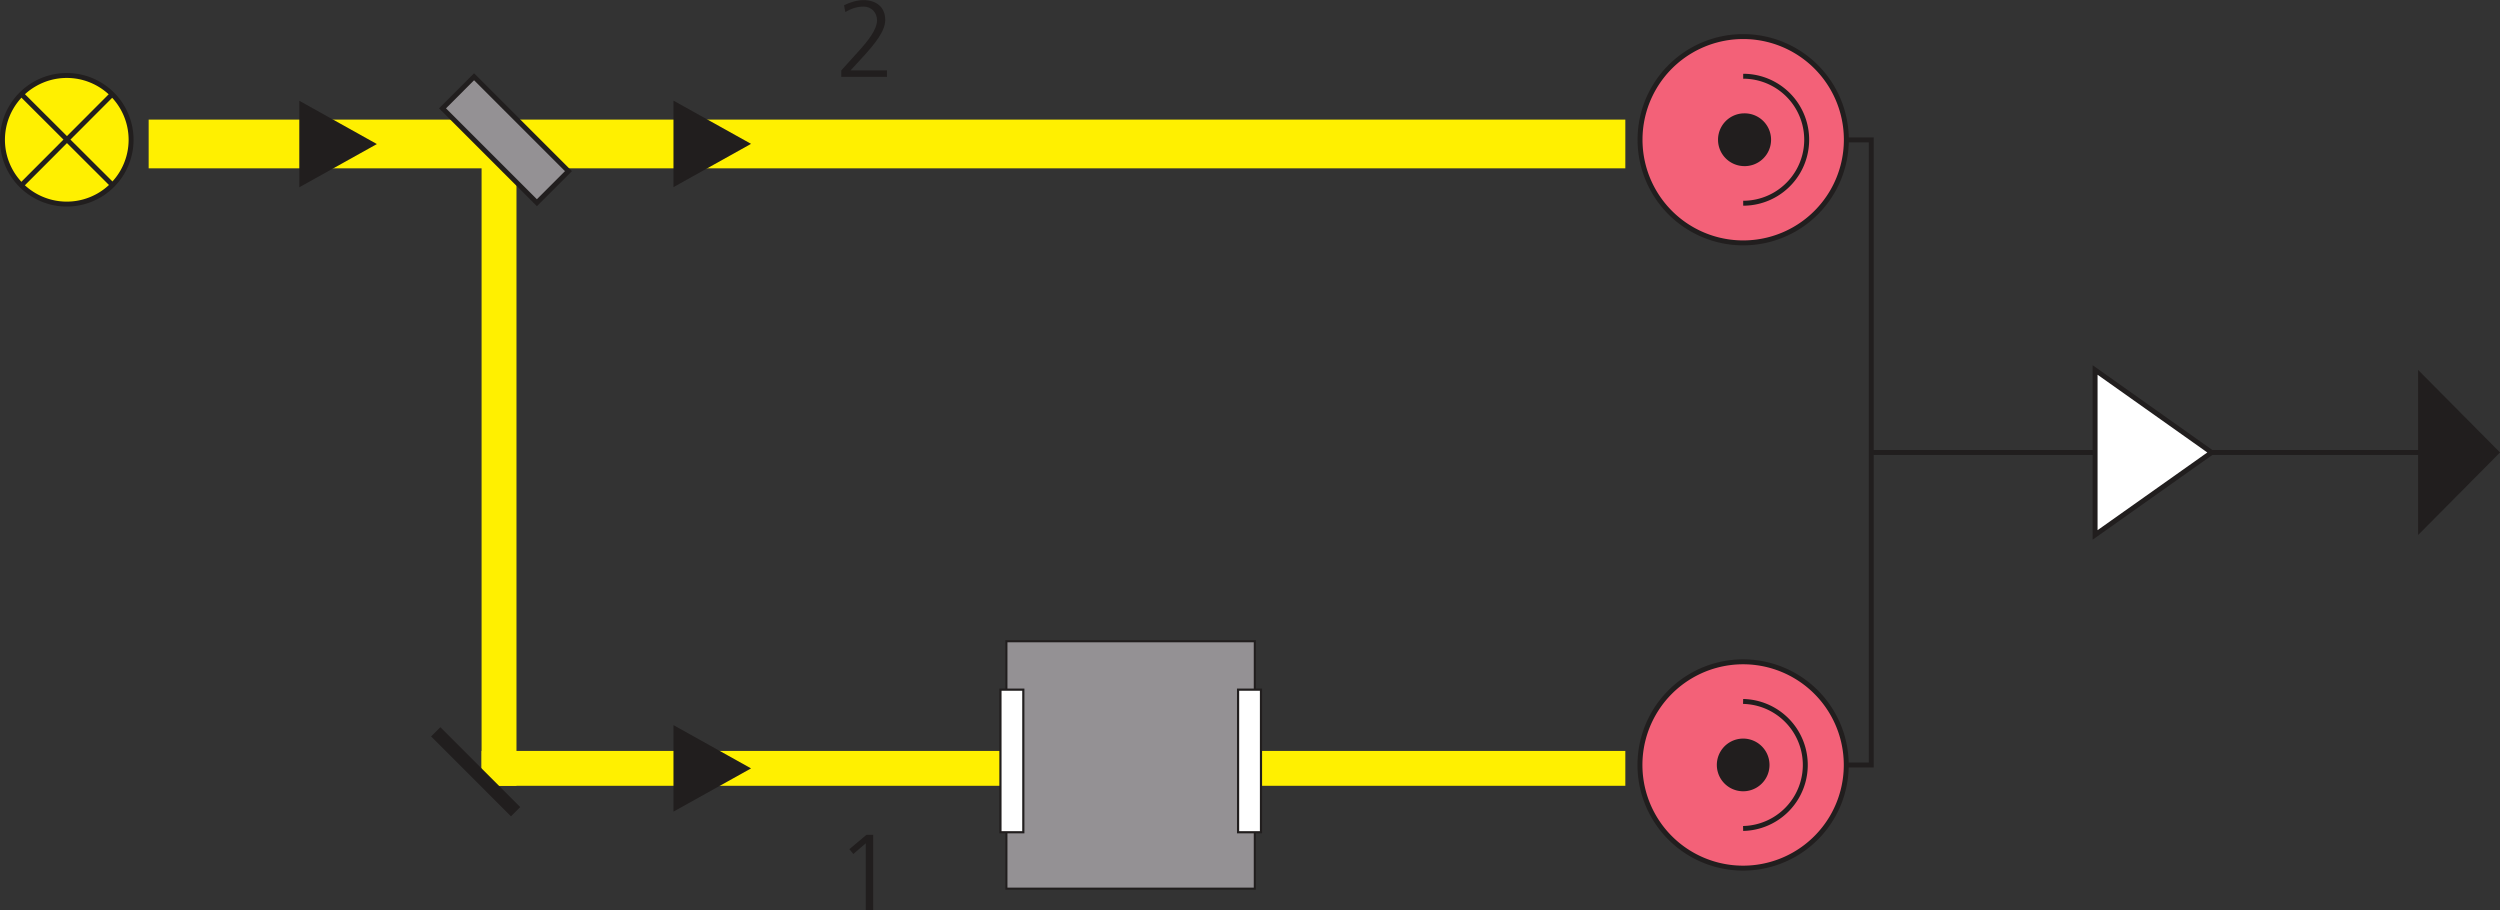 <svg xmlns="http://www.w3.org/2000/svg" xmlns:xlink="http://www.w3.org/1999/xlink" viewBox="0 0 89.065 32.424" height="122.548" width="336.625"><rect x="0" y="0" width="89.065" height="32.424" fill="#333333" stroke="none"/><defs><filter id="a" filterUnits="objectBoundingBox" x="0" y="0" width="1" height="1"><feColorMatrix in="SourceGraphic" values="0 0 0 0 1 0 0 0 0 1 0 0 0 0 1 0 0 0 1 0"/></filter><clipPath id="c"><path d="M.574.086h153.38v36.168H.573zm0 0"/></clipPath><clipPath id="b"><path d="M0 0h154v37H0z"/></clipPath><symbol overflow="visible" id="d"><path d="M1.36-6.22l.406.486 1.25-1.079V0h.75v-7.672h-.672zm0 0"/></symbol><symbol overflow="visible" id="e"><path d="M.547 0h4.61v-.656H1.483l1.39-1.516c.985-1.094 2.11-2.422 2.11-3.562 0-1.39-.984-2.016-2.218-2.016-.625 0-1.375.234-1.938.516l.125.687c.61-.344 1.156-.547 1.86-.547.75 0 1.343.578 1.343 1.39 0 .923-.922 2.08-1.843 3.095L.546-.655zm0 0"/></symbol></defs><path d="M57.904 4.26H5.296v1.736h52.608zm0 0M57.904 26.752H17.157v1.244h40.747zm0 0" fill="#fff000"/><path d="M18.4 5.406h-1.243v22.59H18.4zm0 0" fill="#fff000"/><path d="M44.704 31.66h-8.85v-8.815h8.85zm0 0" fill="#949194" stroke="#211e1e" stroke-width=".075" stroke-miterlimit="10"/><path d="M44.924 29.65h-.816v-5.08h.816zm0 0M36.457 29.65h-.815v-5.08h.815zm0 0" fill="#fff" stroke="#211e1e" stroke-width=".078" stroke-miterlimit="10"/><path d="M62.1 23.578a3.675 3.675 0 1 1 0 7.35 3.675 3.675 0 0 1 0-7.35" fill="#f36178"/><path d="M62.1 23.578a3.675 3.675 0 1 1 0 7.35 3.675 3.675 0 0 1 0-7.35zm0 0" fill="none" stroke="#211e1e" stroke-width=".176" stroke-miterlimit="10"/><path d="M62.1 26.313a.938.938 0 1 1 .004 1.877.938.938 0 0 1-.003-1.877" fill="#211e1e"/><path d="M62.1 24.99a2.263 2.263 0 0 1 0 4.525" fill="none" stroke="#211e1e" stroke-width=".176" stroke-miterlimit="10"/><path d="M62.103 1.303a3.675 3.675 0 1 1 0 7.35 3.675 3.675 0 0 1 0-7.35" fill="#f36178"/><path d="M62.103 1.303a3.675 3.675 0 1 1 0 7.35 3.675 3.675 0 0 1 0-7.35zm0 0" fill="none" stroke="#211e1e" stroke-width=".176" stroke-miterlimit="10"/><path d="M62.103 4.04a.94.94 0 1 1 0 1.877.94.94 0 0 1 0-1.878" fill="#211e1e"/><path d="M62.103 2.716a2.262 2.262 0 0 1 0 4.524" fill="none" stroke="#211e1e" stroke-width=".176" stroke-miterlimit="10"/><path d="M4.67 4.98a2.29 2.29 0 0 1-4.582 0 2.29 2.29 0 0 1 4.582 0" fill="#fff000"/><path d="M4.67 4.98a2.29 2.29 0 0 1-4.582 0 2.29 2.29 0 0 1 4.582 0zm0 0" fill="none" stroke="#211e1e" stroke-width=".176" stroke-miterlimit="10"/><path d="M.763 3.355L4.006 6.59M3.998 3.357L.762 6.6" fill="#fff000" stroke="#211e1e" stroke-width=".176" stroke-miterlimit="10"/><use height="100%" width="100%" xlink:href="#d" x="98.276" y="106.845" fill="#211e1e" transform="translate(-4.913 -5.268) scale(.353)"/><use height="100%" width="100%" xlink:href="#e" x="98.276" y="22.684" fill="#211e1e" transform="translate(-4.913 -5.268) scale(.353)"/><path d="M10.663 3.59l2.764 1.542-2.764 1.54zm0 0M23.993 3.585l2.764 1.54-2.764 1.542zm0 0M23.993 25.833l2.764 1.542-2.764 1.54zm0 0" fill="#211e1e"/><path d="M20.252 6.098l-1.125 1.124-3.362-3.362 1.124-1.125zm0 0" fill="#949194" stroke="#211e1e" stroke-width=".176" stroke-miterlimit="10"/><path d="M18.534 28.752l-.33.33-2.846-2.845.33-.33zm0 0" fill="#211e1e"/><path d="M65.778 4.984h.887v22.27h-.888" fill="none" stroke="#211e1e" stroke-width=".176" stroke-miterlimit="10"/><path d="M86.148 13.18l2.918 2.94-2.918 2.94zm0 0" fill="#211e1e"/><path d="M66.664 16.12h20.33" fill="none" stroke="#211e1e" stroke-width=".176" stroke-miterlimit="10"/><path d="M74.64 13.18l4.15 2.94-4.15 2.938zm0 0" fill="#fff" stroke="#211e1e" stroke-width=".176" stroke-miterlimit="10"/></svg>